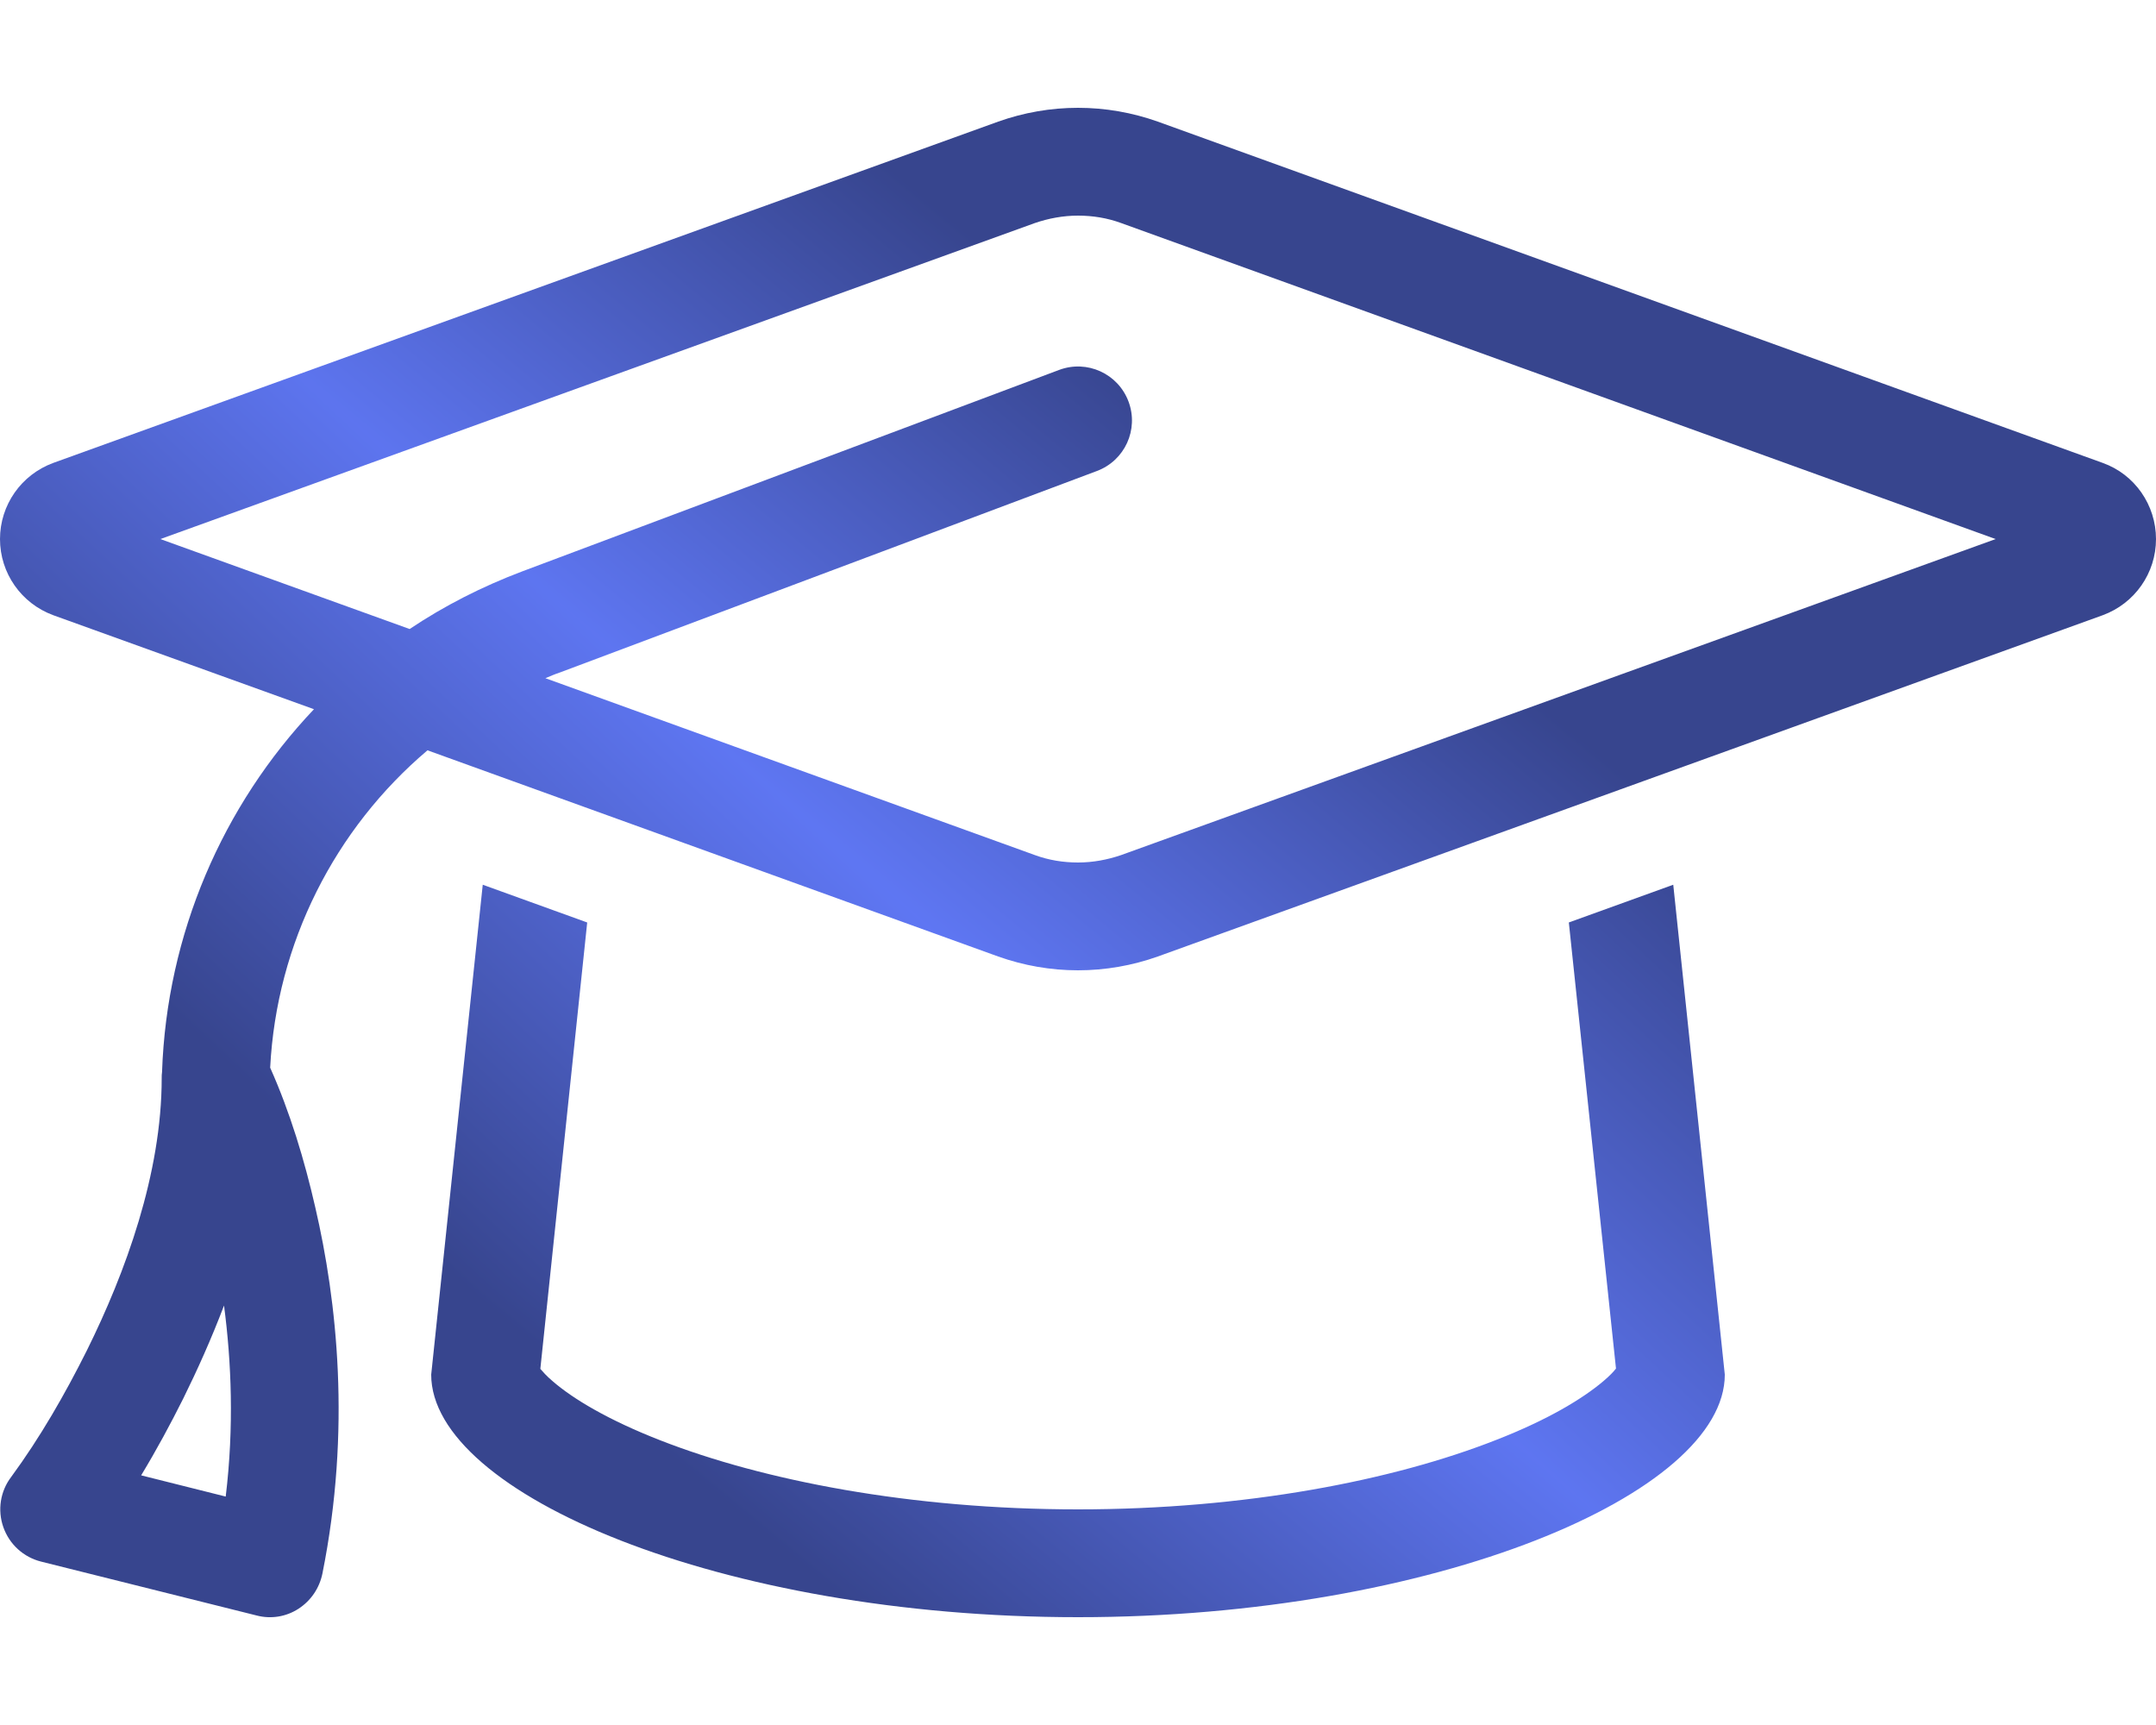 <svg width="100" height="80" viewBox="0 0 100 80" fill="none" xmlns="http://www.w3.org/2000/svg">
<g clip-path="url(#paint0_diamond_1224_444_clip_path)" data-figma-skip-parse="true"><g transform="matrix(-0.028 0.011 -0.647 -0.568 50 49.06)"><rect x="0" y="0" width="2429.25" height="77.76" fill="url(#paint0_diamond_1224_444)" opacity="1" shape-rendering="crispEdges"/><rect x="0" y="0" width="2429.25" height="77.76" transform="scale(1 -1)" fill="url(#paint0_diamond_1224_444)" opacity="1" shape-rendering="crispEdges"/><rect x="0" y="0" width="2429.25" height="77.76" transform="scale(-1 1)" fill="url(#paint0_diamond_1224_444)" opacity="1" shape-rendering="crispEdges"/><rect x="0" y="0" width="2429.25" height="77.76" transform="scale(-1)" fill="url(#paint0_diamond_1224_444)" opacity="1" shape-rendering="crispEdges"/></g></g><path d="M48 10.344L7.438 25L19 29.172C20.609 28.094 22.359 27.203 24.219 26.5L49.125 17.156C50.422 16.672 51.859 17.328 52.344 18.625C52.828 19.922 52.172 21.359 50.875 21.844L25.969 31.188C25.734 31.266 25.516 31.359 25.297 31.453L48 39.656C48.641 39.891 49.312 40 50 40C50.688 40 51.359 39.875 52 39.656L92.562 25L52 10.344C51.359 10.109 50.688 10 50 10C49.312 10 48.641 10.125 48 10.344ZM46.297 44.359L19.828 34.797C15.531 38.438 12.828 43.734 12.531 49.516C13.453 51.578 14.125 53.812 14.625 56C15.625 60.312 16.297 66.297 14.953 72.984C14.812 73.656 14.422 74.234 13.844 74.609C13.266 74.984 12.562 75.094 11.906 74.922L1.906 72.422C1.094 72.219 0.438 71.625 0.156 70.828C-0.125 70.031 0.016 69.156 0.516 68.5C1.859 66.672 3.016 64.656 4.031 62.625C5.812 59.031 7.5 54.438 7.5 50C7.5 49.906 7.5 49.812 7.516 49.719C7.734 43.312 10.328 37.359 14.562 32.891L2.469 28.531C0.984 27.984 0 26.578 0 25C0 23.422 0.984 22.016 2.469 21.469L46.297 5.641C47.484 5.219 48.734 5 50 5C51.266 5 52.516 5.219 53.703 5.641L97.531 21.469C99.016 22 100 23.422 100 25C100 26.578 99.016 27.984 97.531 28.531L53.703 44.359C52.516 44.781 51.266 45 50 45C48.734 45 47.484 44.781 46.297 44.359ZM27.234 42.797L25.062 63.484C25.172 63.609 25.344 63.812 25.641 64.062C26.578 64.875 28.219 65.859 30.625 66.797C35.375 68.656 42.234 70 50 70C57.766 70 64.625 68.656 69.391 66.781C71.797 65.844 73.422 64.859 74.375 64.047C74.672 63.797 74.844 63.609 74.953 63.469L72.766 42.781L77.609 41.031L80 63.75C80 69.266 66.562 75 50 75C33.438 75 20 69.266 20 63.75L22.391 41.031L27.234 42.781V42.797ZM75.078 63.281C75.078 63.281 75.078 63.281 75.062 63.297C75.062 63.281 75.078 63.281 75.078 63.281ZM24.922 63.281C24.922 63.281 24.922 63.281 24.938 63.297C24.938 63.281 24.922 63.281 24.922 63.281ZM10.469 69.406C10.859 66.172 10.734 63.156 10.391 60.547C9.797 62.109 9.141 63.562 8.5 64.859C7.906 66.047 7.266 67.234 6.547 68.422L10.469 69.406Z" data-figma-gradient-fill="{&#34;type&#34;:&#34;GRADIENT_DIAMOND&#34;,&#34;stops&#34;:[{&#34;color&#34;:{&#34;r&#34;:0.37254902720451355,&#34;g&#34;:0.46666666865348816,&#34;b&#34;:0.95686274766921997,&#34;a&#34;:1.0},&#34;position&#34;:0.0},{&#34;color&#34;:{&#34;r&#34;:0.21681131422519684,&#34;g&#34;:0.27158468961715698,&#34;b&#34;:0.55686277151107788,&#34;a&#34;:1.0},&#34;position&#34;:1.0}],&#34;stopsVar&#34;:[{&#34;color&#34;:{&#34;r&#34;:0.37254902720451355,&#34;g&#34;:0.46666666865348816,&#34;b&#34;:0.95686274766921997,&#34;a&#34;:1.0},&#34;position&#34;:0.0},{&#34;color&#34;:{&#34;r&#34;:0.21681131422519684,&#34;g&#34;:0.27158468961715698,&#34;b&#34;:0.55686277151107788,&#34;a&#34;:1.0},&#34;position&#34;:1.0}],&#34;transform&#34;:{&#34;m00&#34;:-56.969776153564453,&#34;m01&#34;:-1294.1452636718750,&#34;m02&#34;:725.55731201171875,&#34;m10&#34;:22.647726058959961,&#34;m11&#34;:-1135.6214599609375,&#34;m12&#34;:605.5471191406250},&#34;opacity&#34;:1.0,&#34;blendMode&#34;:&#34;NORMAL&#34;,&#34;visible&#34;:true}"/>
<defs>
<clipPath id="paint0_diamond_1224_444_clip_path"><path d="M48 10.344L7.438 25L19 29.172C20.609 28.094 22.359 27.203 24.219 26.5L49.125 17.156C50.422 16.672 51.859 17.328 52.344 18.625C52.828 19.922 52.172 21.359 50.875 21.844L25.969 31.188C25.734 31.266 25.516 31.359 25.297 31.453L48 39.656C48.641 39.891 49.312 40 50 40C50.688 40 51.359 39.875 52 39.656L92.562 25L52 10.344C51.359 10.109 50.688 10 50 10C49.312 10 48.641 10.125 48 10.344ZM46.297 44.359L19.828 34.797C15.531 38.438 12.828 43.734 12.531 49.516C13.453 51.578 14.125 53.812 14.625 56C15.625 60.312 16.297 66.297 14.953 72.984C14.812 73.656 14.422 74.234 13.844 74.609C13.266 74.984 12.562 75.094 11.906 74.922L1.906 72.422C1.094 72.219 0.438 71.625 0.156 70.828C-0.125 70.031 0.016 69.156 0.516 68.5C1.859 66.672 3.016 64.656 4.031 62.625C5.812 59.031 7.5 54.438 7.5 50C7.5 49.906 7.5 49.812 7.516 49.719C7.734 43.312 10.328 37.359 14.562 32.891L2.469 28.531C0.984 27.984 0 26.578 0 25C0 23.422 0.984 22.016 2.469 21.469L46.297 5.641C47.484 5.219 48.734 5 50 5C51.266 5 52.516 5.219 53.703 5.641L97.531 21.469C99.016 22 100 23.422 100 25C100 26.578 99.016 27.984 97.531 28.531L53.703 44.359C52.516 44.781 51.266 45 50 45C48.734 45 47.484 44.781 46.297 44.359ZM27.234 42.797L25.062 63.484C25.172 63.609 25.344 63.812 25.641 64.062C26.578 64.875 28.219 65.859 30.625 66.797C35.375 68.656 42.234 70 50 70C57.766 70 64.625 68.656 69.391 66.781C71.797 65.844 73.422 64.859 74.375 64.047C74.672 63.797 74.844 63.609 74.953 63.469L72.766 42.781L77.609 41.031L80 63.75C80 69.266 66.562 75 50 75C33.438 75 20 69.266 20 63.75L22.391 41.031L27.234 42.781V42.797ZM75.078 63.281C75.078 63.281 75.078 63.281 75.062 63.297C75.062 63.281 75.078 63.281 75.078 63.281ZM24.922 63.281C24.922 63.281 24.922 63.281 24.938 63.297C24.938 63.281 24.922 63.281 24.922 63.281ZM10.469 69.406C10.859 66.172 10.734 63.156 10.391 60.547C9.797 62.109 9.141 63.562 8.5 64.859C7.906 66.047 7.266 67.234 6.547 68.422L10.469 69.406Z"/></clipPath><linearGradient id="paint0_diamond_1224_444" x1="0" y1="0" x2="500" y2="500" gradientUnits="userSpaceOnUse">
<stop stop-color="#5F77F4"/>
<stop offset="1" stop-color="#37458E"/>
</linearGradient>
</defs>
</svg>
